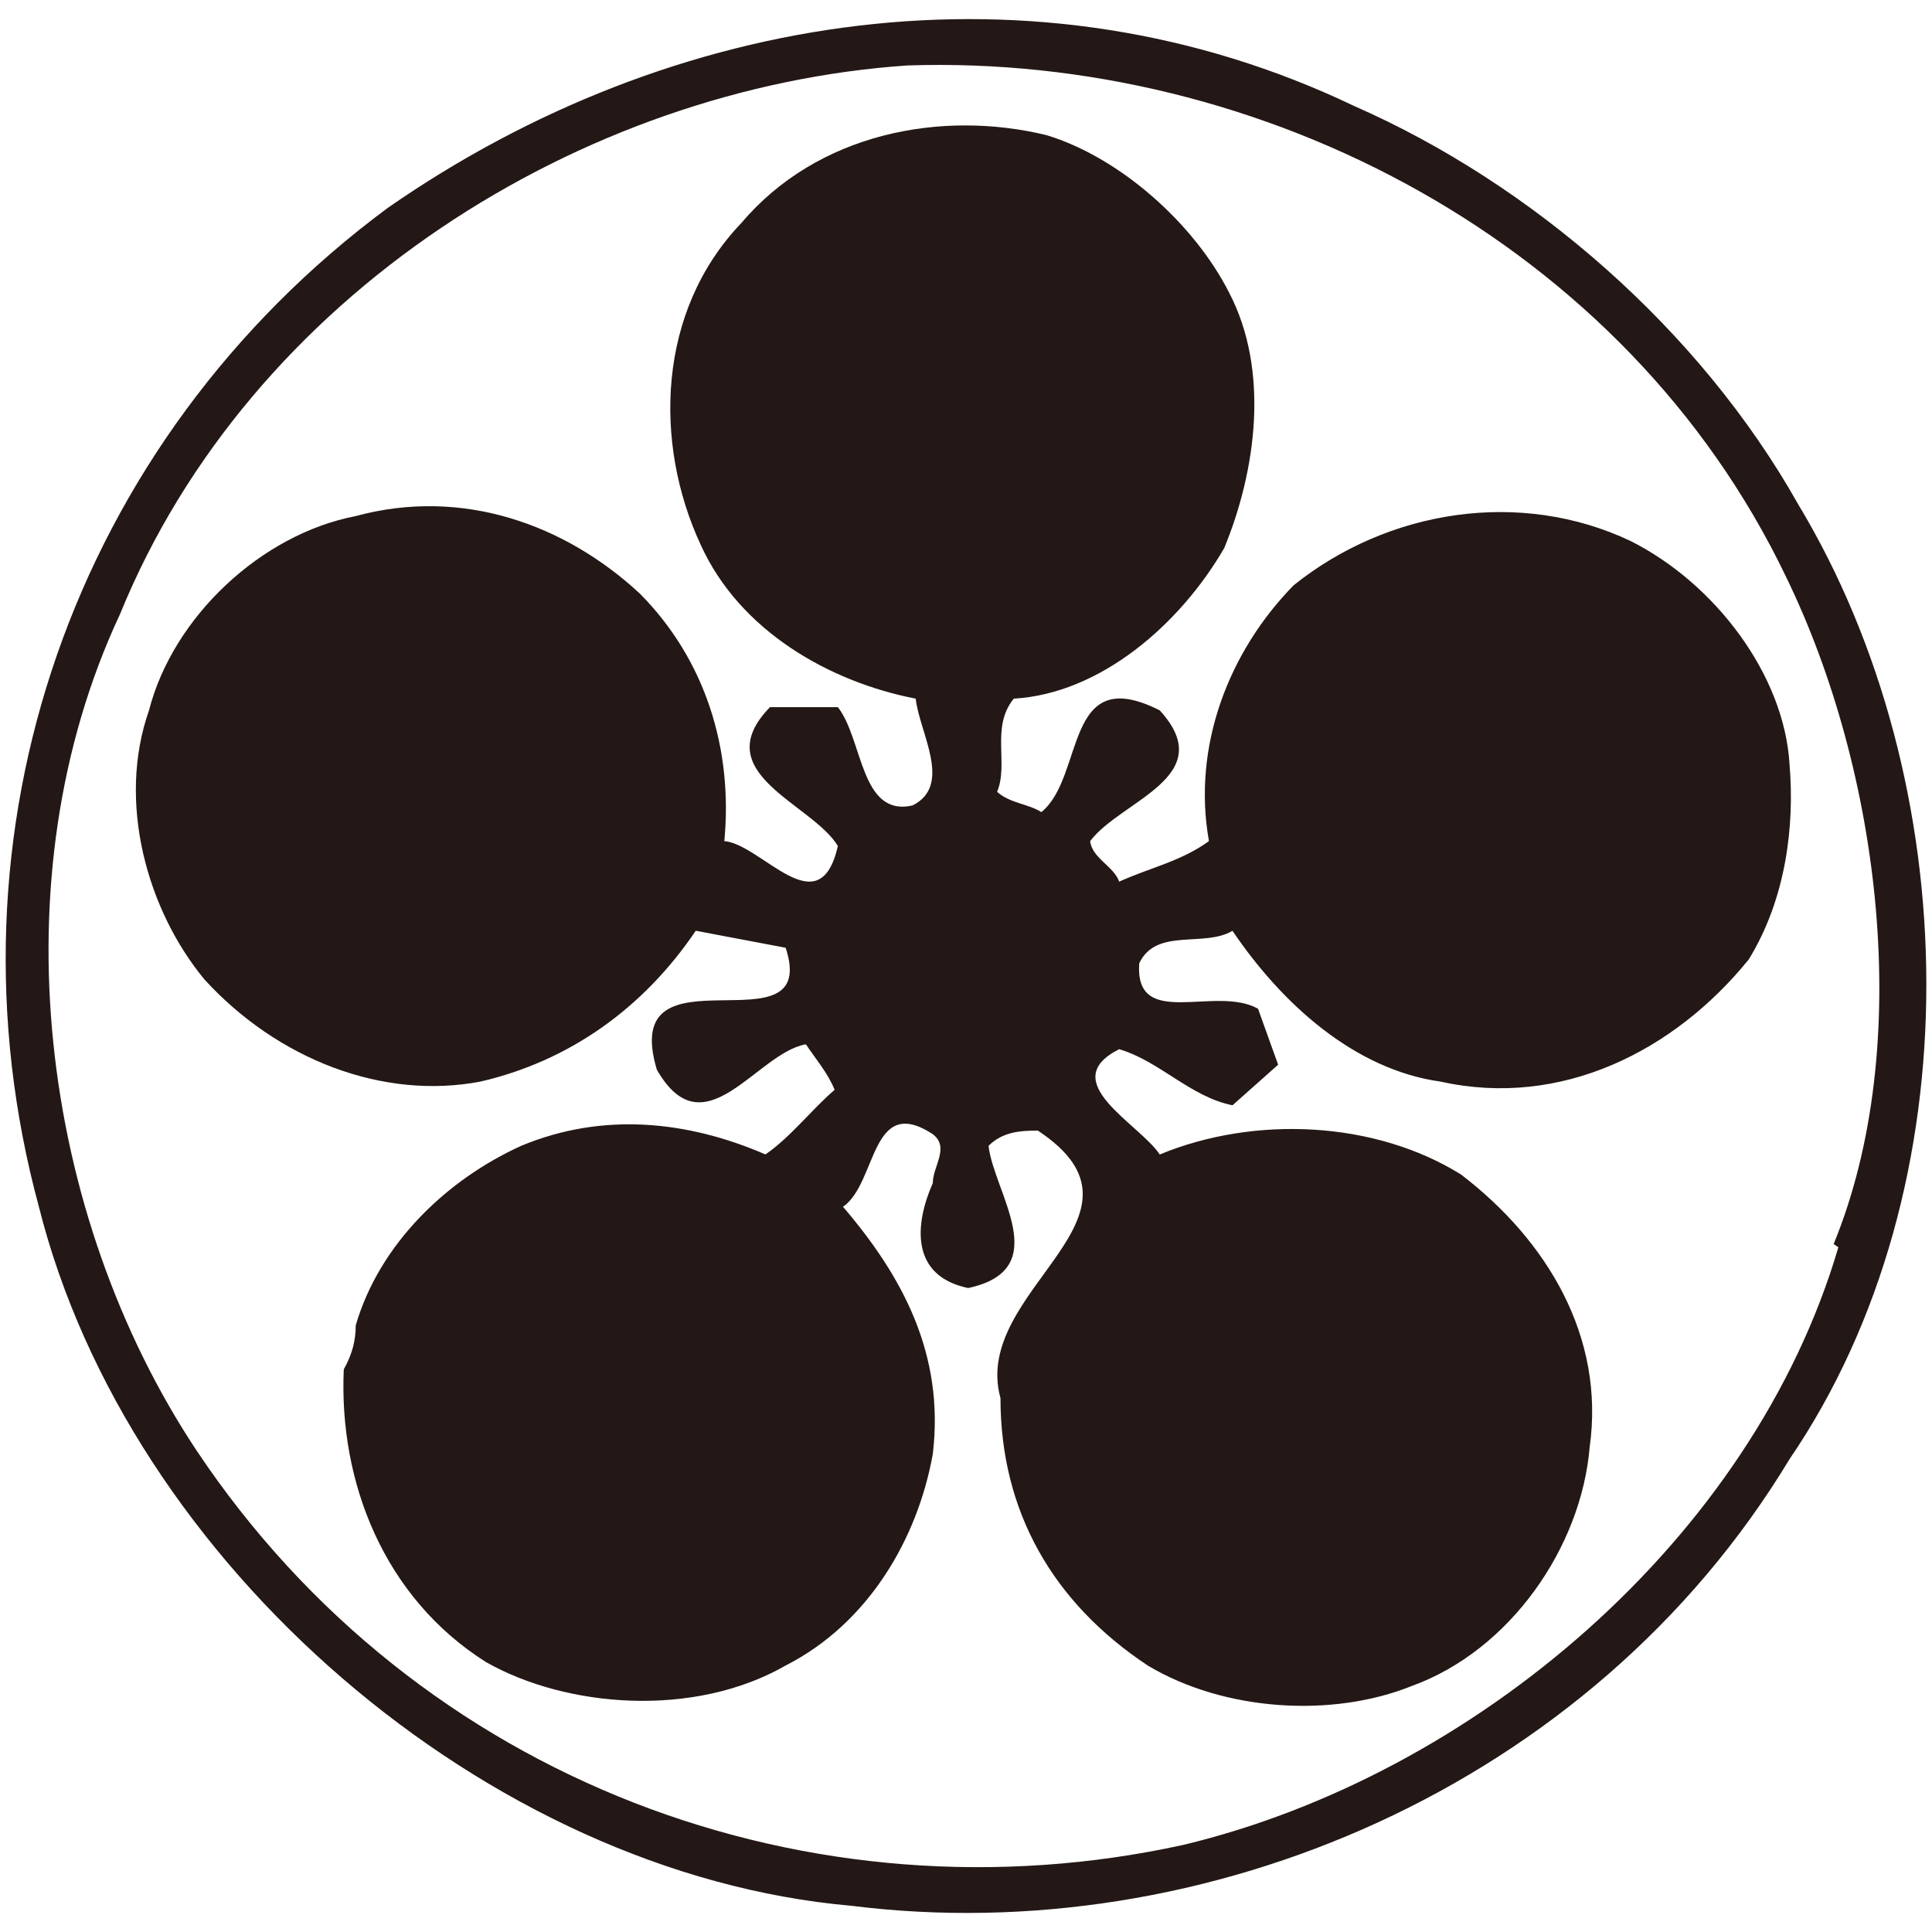 <?xml version="1.0" encoding="utf-8"?>
<!-- Generator: Adobe Illustrator 25.2.1, SVG Export Plug-In . SVG Version: 6.00 Build 0)  -->
<svg version="1.1" id="レイヤー_1" xmlns="http://www.w3.org/2000/svg" xmlns:xlink="http://www.w3.org/1999/xlink" x="0px"
	 y="0px" width="32px" height="32px" viewBox="0 0 32 32" style="enable-background:new 0 0 32 32;" xml:space="preserve">
<style type="text/css">
	.st0{fill:#231815;}
</style>
<g>
	<g>
		<path class="st0" d="M27.008,8.961c-1.826-0.866-4.016-0.522-5.581,0.733c-1.07,1.091-1.685,2.662-1.403,4.237
			c-0.455,0.333-0.981,0.442-1.487,0.672c-0.084-0.251-0.453-0.392-0.48-0.672c0.505-0.674,2.157-1.066,1.152-2.165
			c-1.596-0.809-1.236,1.099-1.961,1.685c-0.223-0.141-0.51-0.141-0.733-0.335c0.196-0.474-0.11-1.068,0.276-1.544
			c1.436-0.084,2.753-1.23,3.486-2.494c0.531-1.289,0.754-2.944,0.08-4.233c-0.586-1.154-1.82-2.243-3.025-2.607
			c-1.744-0.423-3.791-0.034-5.05,1.453c-1.403,1.462-1.457,3.652-0.676,5.333c0.647,1.428,2.133,2.27,3.561,2.548
			c0.061,0.564,0.619,1.434-0.053,1.769c-0.866,0.194-0.817-1.091-1.236-1.628h-1.125c-1.066,1.095,0.704,1.597,1.125,2.3
			c-0.308,1.346-1.259-0.027-1.881-0.082c0.145-1.519-0.31-3.001-1.398-4.098C9.363,8.685,7.657,8.068,5.892,8.548
			c-1.573,0.303-3.029,1.677-3.424,3.218c-0.535,1.519-0.03,3.315,0.922,4.461c1.207,1.318,2.949,1.997,4.57,1.687
			c1.462-0.339,2.692-1.207,3.564-2.498l1.489,0.282c0.586,1.79-2.778-0.141-2.134,2.018c0.784,1.373,1.655-0.28,2.469-0.419
			c0.166,0.248,0.364,0.476,0.476,0.754c-0.392,0.337-0.729,0.784-1.146,1.07c-1.293-0.56-2.696-0.704-4.044-0.143
			c-1.236,0.56-2.35,1.628-2.742,2.974c0,0.251-0.057,0.476-0.198,0.729c-0.084,1.874,0.67,3.783,2.355,4.848
			c1.339,0.76,3.448,0.927,4.964,0.057c1.373-0.699,2.186-2.102,2.437-3.502c0.198-1.655-0.506-2.949-1.487-4.096
			c0.567-0.392,0.453-1.877,1.487-1.203c0.286,0.223,0,0.529,0,0.811c-0.308,0.699-0.364,1.54,0.586,1.738
			c1.436-0.308,0.43-1.567,0.337-2.355c0.23-0.228,0.51-0.253,0.817-0.253c2.157,1.428-1.116,2.633-0.619,4.431
			c0,1.879,0.872,3.391,2.439,4.429c1.268,0.76,3.058,0.87,4.374,0.339c1.63-0.59,2.808-2.3,2.946-3.957
			c0.255-1.822-0.699-3.418-2.129-4.513c-1.43-0.893-3.427-0.981-4.992-0.333c-0.339-0.512-1.737-1.207-0.672-1.744
			c0.672,0.198,1.177,0.788,1.877,0.929l0.756-0.672l-0.333-0.927c-0.703-0.398-2.049,0.362-1.967-0.754
			c0.282-0.594,1.07-0.255,1.544-0.537c0.815,1.207,2.02,2.3,3.448,2.498c1.997,0.444,3.875-0.507,5.103-2.024
			c0.619-1.009,0.76-2.216,0.676-3.222C29.557,11.181,28.407,9.664,27.008,8.961z"/>
		<path class="st0" d="M29.782,8.35c-1.628-2.89-4.404-5.299-7.348-6.592c-5.27-2.523-11.297-1.592-16.011,1.685
			c-5.219,3.865-7.46,10.345-5.779,16.544c1.485,5.916,7.431,11.051,13.46,11.579c5.836,0.733,12.251-1.957,15.537-7.399
			C32.72,19.651,32.556,12.95,29.782,8.35z M19.601,30.557c-6.143,1.348-12.675-1.032-16.346-6.533
			c-2.586-3.896-3.315-9.477-1.268-13.85c2.161-5.303,7.662-8.724,13.045-9.09c5.855-0.194,11.891,2.919,14.551,8.471
			c1.569,3.227,2.134,7.767,0.788,11.051l0.078,0.053C29.022,25.51,24.394,29.407,19.601,30.557z"/>
	</g>
</g>
</svg>
